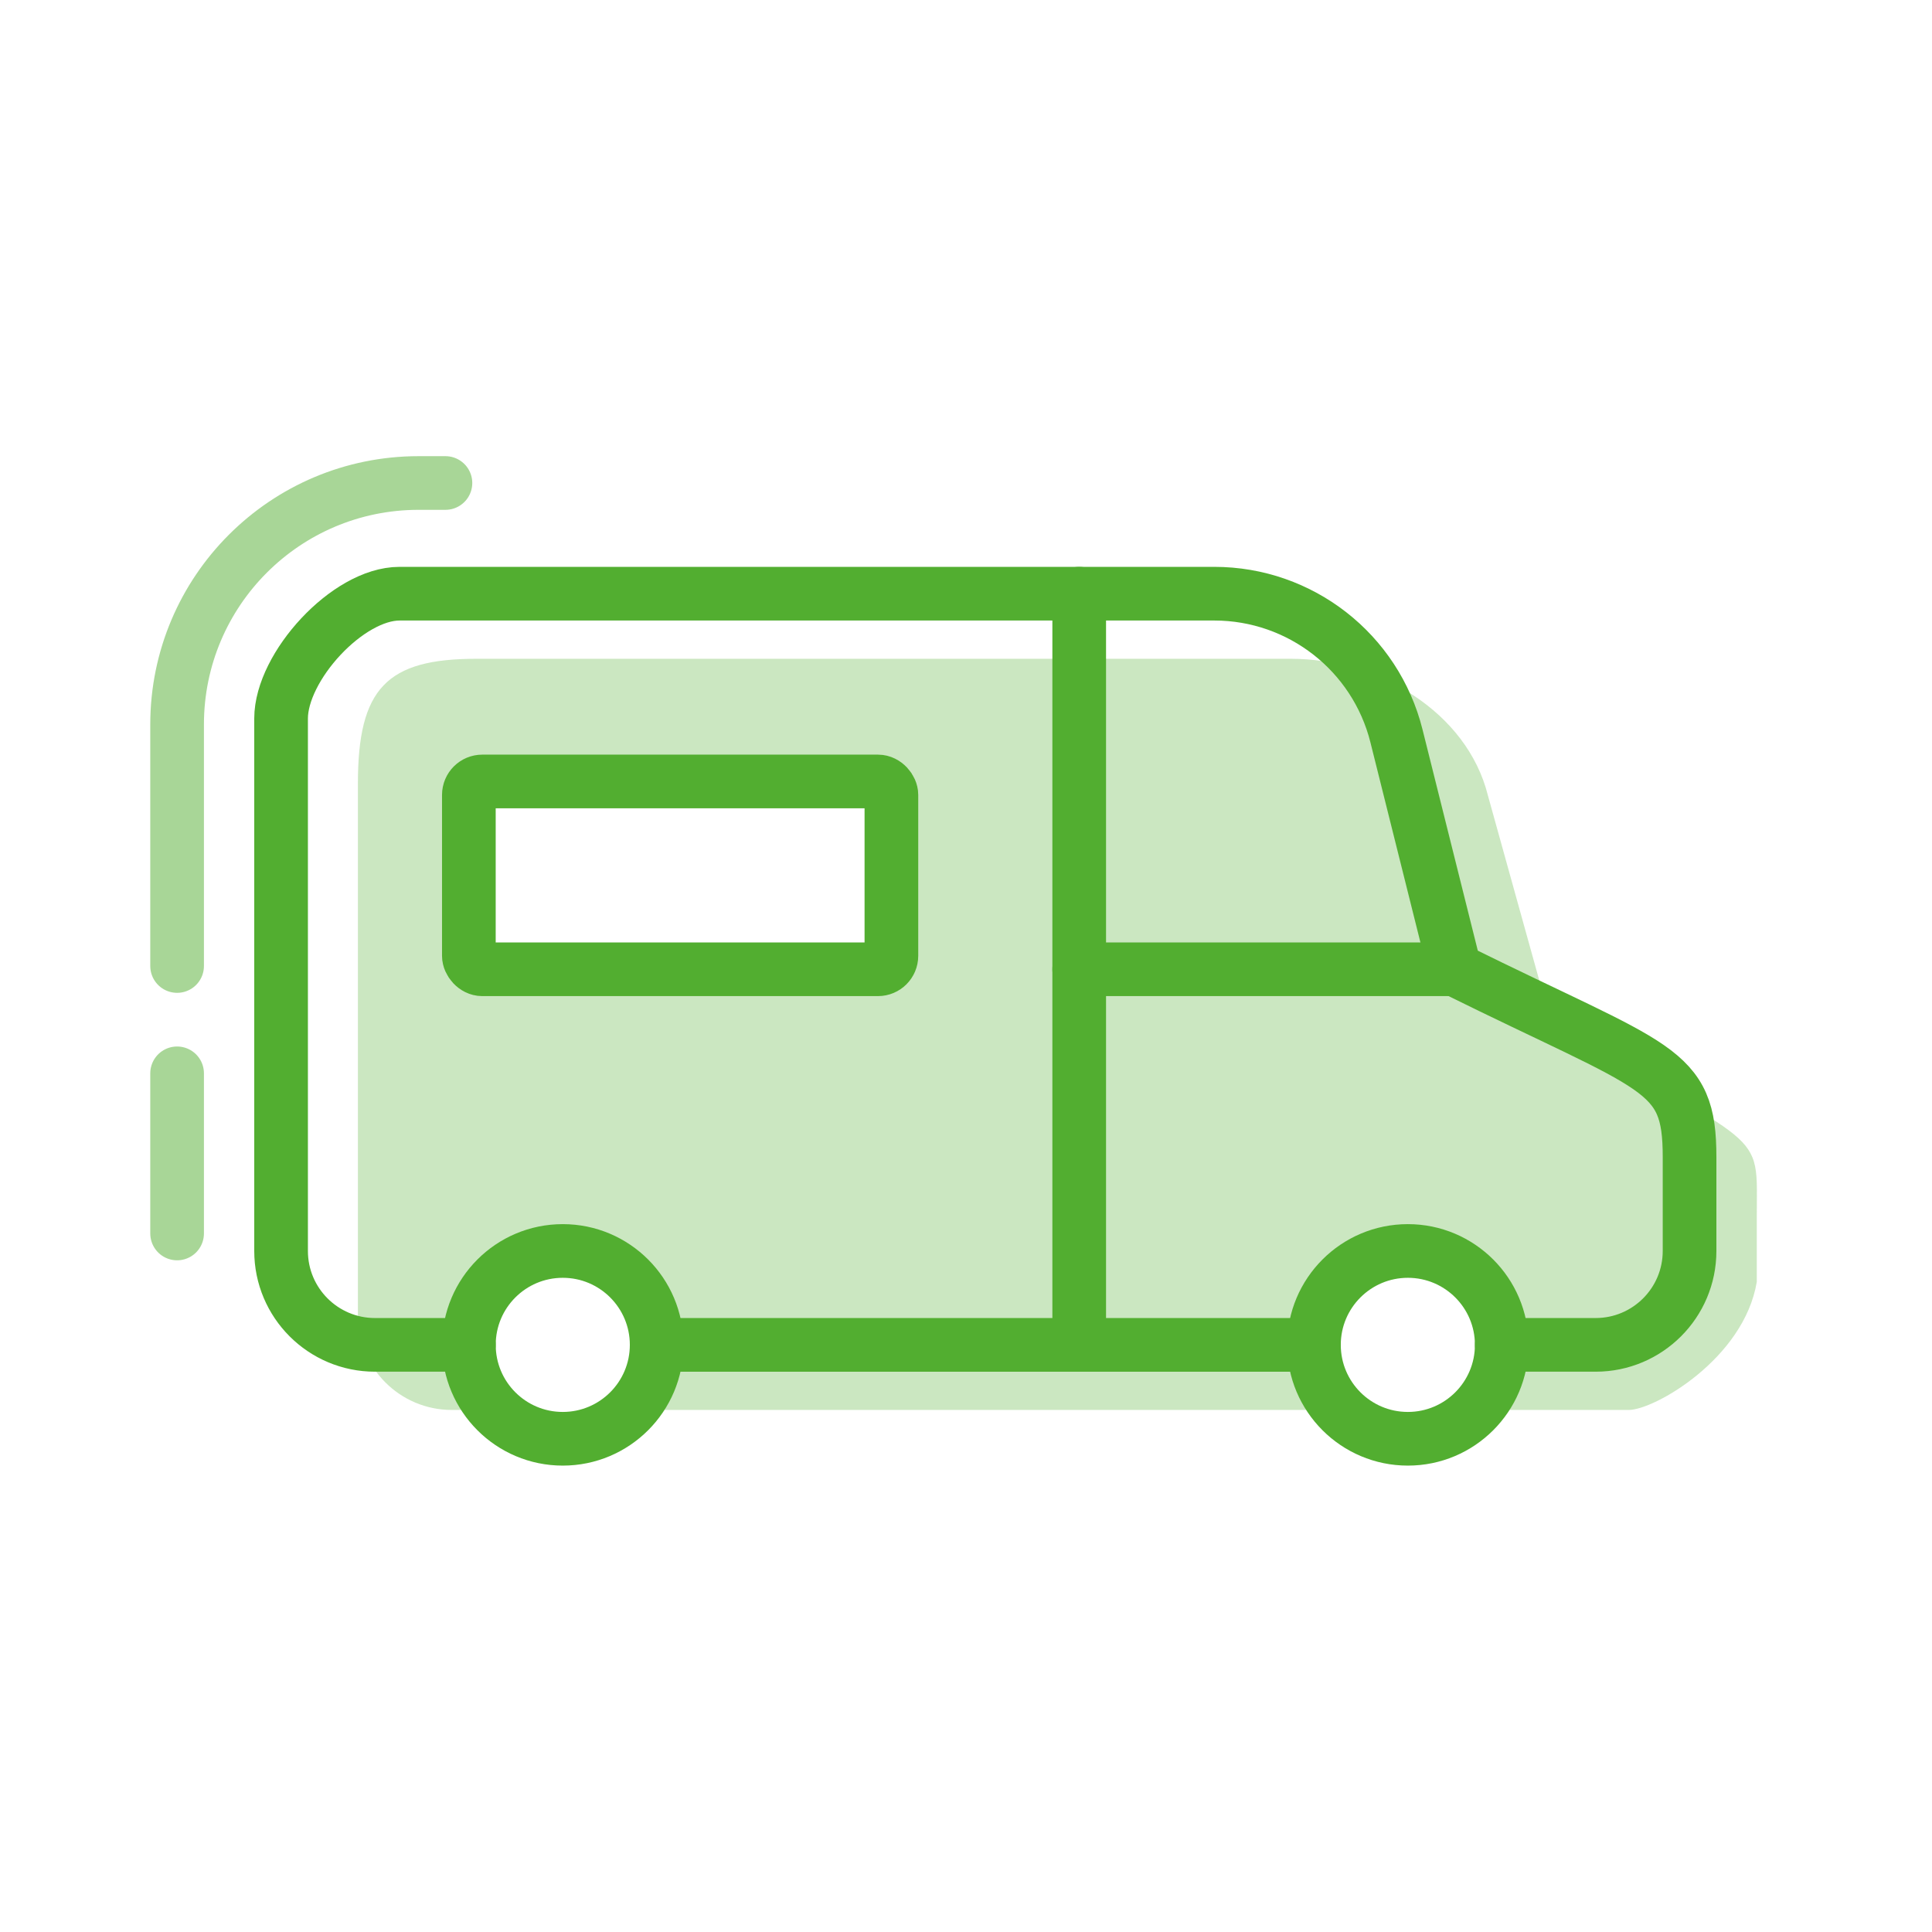 <svg width="72" height="72" viewBox="0 0 72 72" fill="none" xmlns="http://www.w3.org/2000/svg">
<path opacity="0.3" fill-rule="evenodd" clip-rule="evenodd" d="M60.698 52.545H58.789L54.989 52.545C55.594 51.916 55.966 51.061 55.966 50.119C55.966 48.187 54.399 46.62 52.467 46.62C50.534 46.62 48.967 48.187 48.967 50.119C48.967 51.061 49.339 51.916 49.944 52.545L23.495 52.545C24.1 51.916 24.472 51.061 24.472 50.119C24.472 48.187 22.905 46.62 20.973 46.62C19.04 46.62 17.474 48.187 17.474 50.119C17.474 51.061 17.846 51.916 18.451 52.545H16.837C14.905 52.545 13.338 50.978 13.338 49.046V29.203C13.338 25.652 14.412 24.551 17.752 24.551H48.116C51.327 24.551 54.67 26.526 55.449 29.641L57.835 38.23C59.239 39.056 60.386 39.71 61.322 40.243L61.322 40.243C64.022 41.783 64.974 42.325 65.304 43.124C65.484 43.559 65.479 44.071 65.473 44.86V44.86C65.471 45.023 65.47 45.199 65.47 45.388V47.773C64.993 50.636 61.652 52.545 60.698 52.545ZM32.72 36.122C32.997 36.122 33.22 35.898 33.22 35.622V29.624C33.22 29.347 32.997 29.124 32.72 29.124H17.974C17.697 29.124 17.474 29.347 17.474 29.624V35.622C17.474 35.898 17.697 36.122 17.974 36.122H32.72Z" fill="#52AE30"/>
<path d="M55.966 50.119H59.465C61.398 50.119 62.965 48.553 62.965 46.62V43.121C62.965 39.759 61.817 39.883 54.216 36.122L52.042 27.425C51.263 24.311 48.464 22.125 45.253 22.125H14.889C12.956 22.125 10.475 24.845 10.475 26.777V46.62C10.475 48.553 12.042 50.119 13.974 50.119H17.474" stroke="#52AE30" stroke-width="2" stroke-linecap="round" stroke-linejoin="round"/>
<path fill-rule="evenodd" clip-rule="evenodd" d="M52.467 53.619C54.399 53.619 55.966 52.052 55.966 50.119C55.966 48.187 54.399 46.62 52.467 46.62C50.534 46.62 48.967 48.187 48.967 50.119C48.967 52.052 50.534 53.619 52.467 53.619Z" stroke="#52AE30" stroke-width="2" stroke-linecap="round" stroke-linejoin="round"/>
<path fill-rule="evenodd" clip-rule="evenodd" d="M20.973 53.619C22.905 53.619 24.472 52.052 24.472 50.119C24.472 48.187 22.905 46.62 20.973 46.62C19.04 46.62 17.474 48.187 17.474 50.119C17.474 52.052 19.04 53.619 20.973 53.619Z" stroke="#52AE30" stroke-width="2" stroke-linecap="round" stroke-linejoin="round"/>
<path d="M54.216 36.122H40.219" stroke="#52AE30" stroke-width="2" stroke-linecap="round" stroke-linejoin="round"/>
<path d="M48.967 50.12H24.472" stroke="#52AE30" stroke-width="2" stroke-linecap="round" stroke-linejoin="round"/>
<path d="M40.219 22.125V50.119" stroke="#52AE30" stroke-width="2" stroke-linecap="round" stroke-linejoin="round"/>
<rect x="33.22" y="36.122" width="15.747" height="6.999" rx="0.5" transform="rotate(-180 33.22 36.122)" stroke="#52AE30" stroke-width="2" stroke-linecap="round" stroke-linejoin="round"/>
<path opacity="0.5" d="M6.6 45.968V40M6.6 36V27C6.6 22.029 10.629 18 15.6 18L16.6 18" stroke="#52AE30" stroke-width="2" stroke-linecap="round"/>
</svg>
